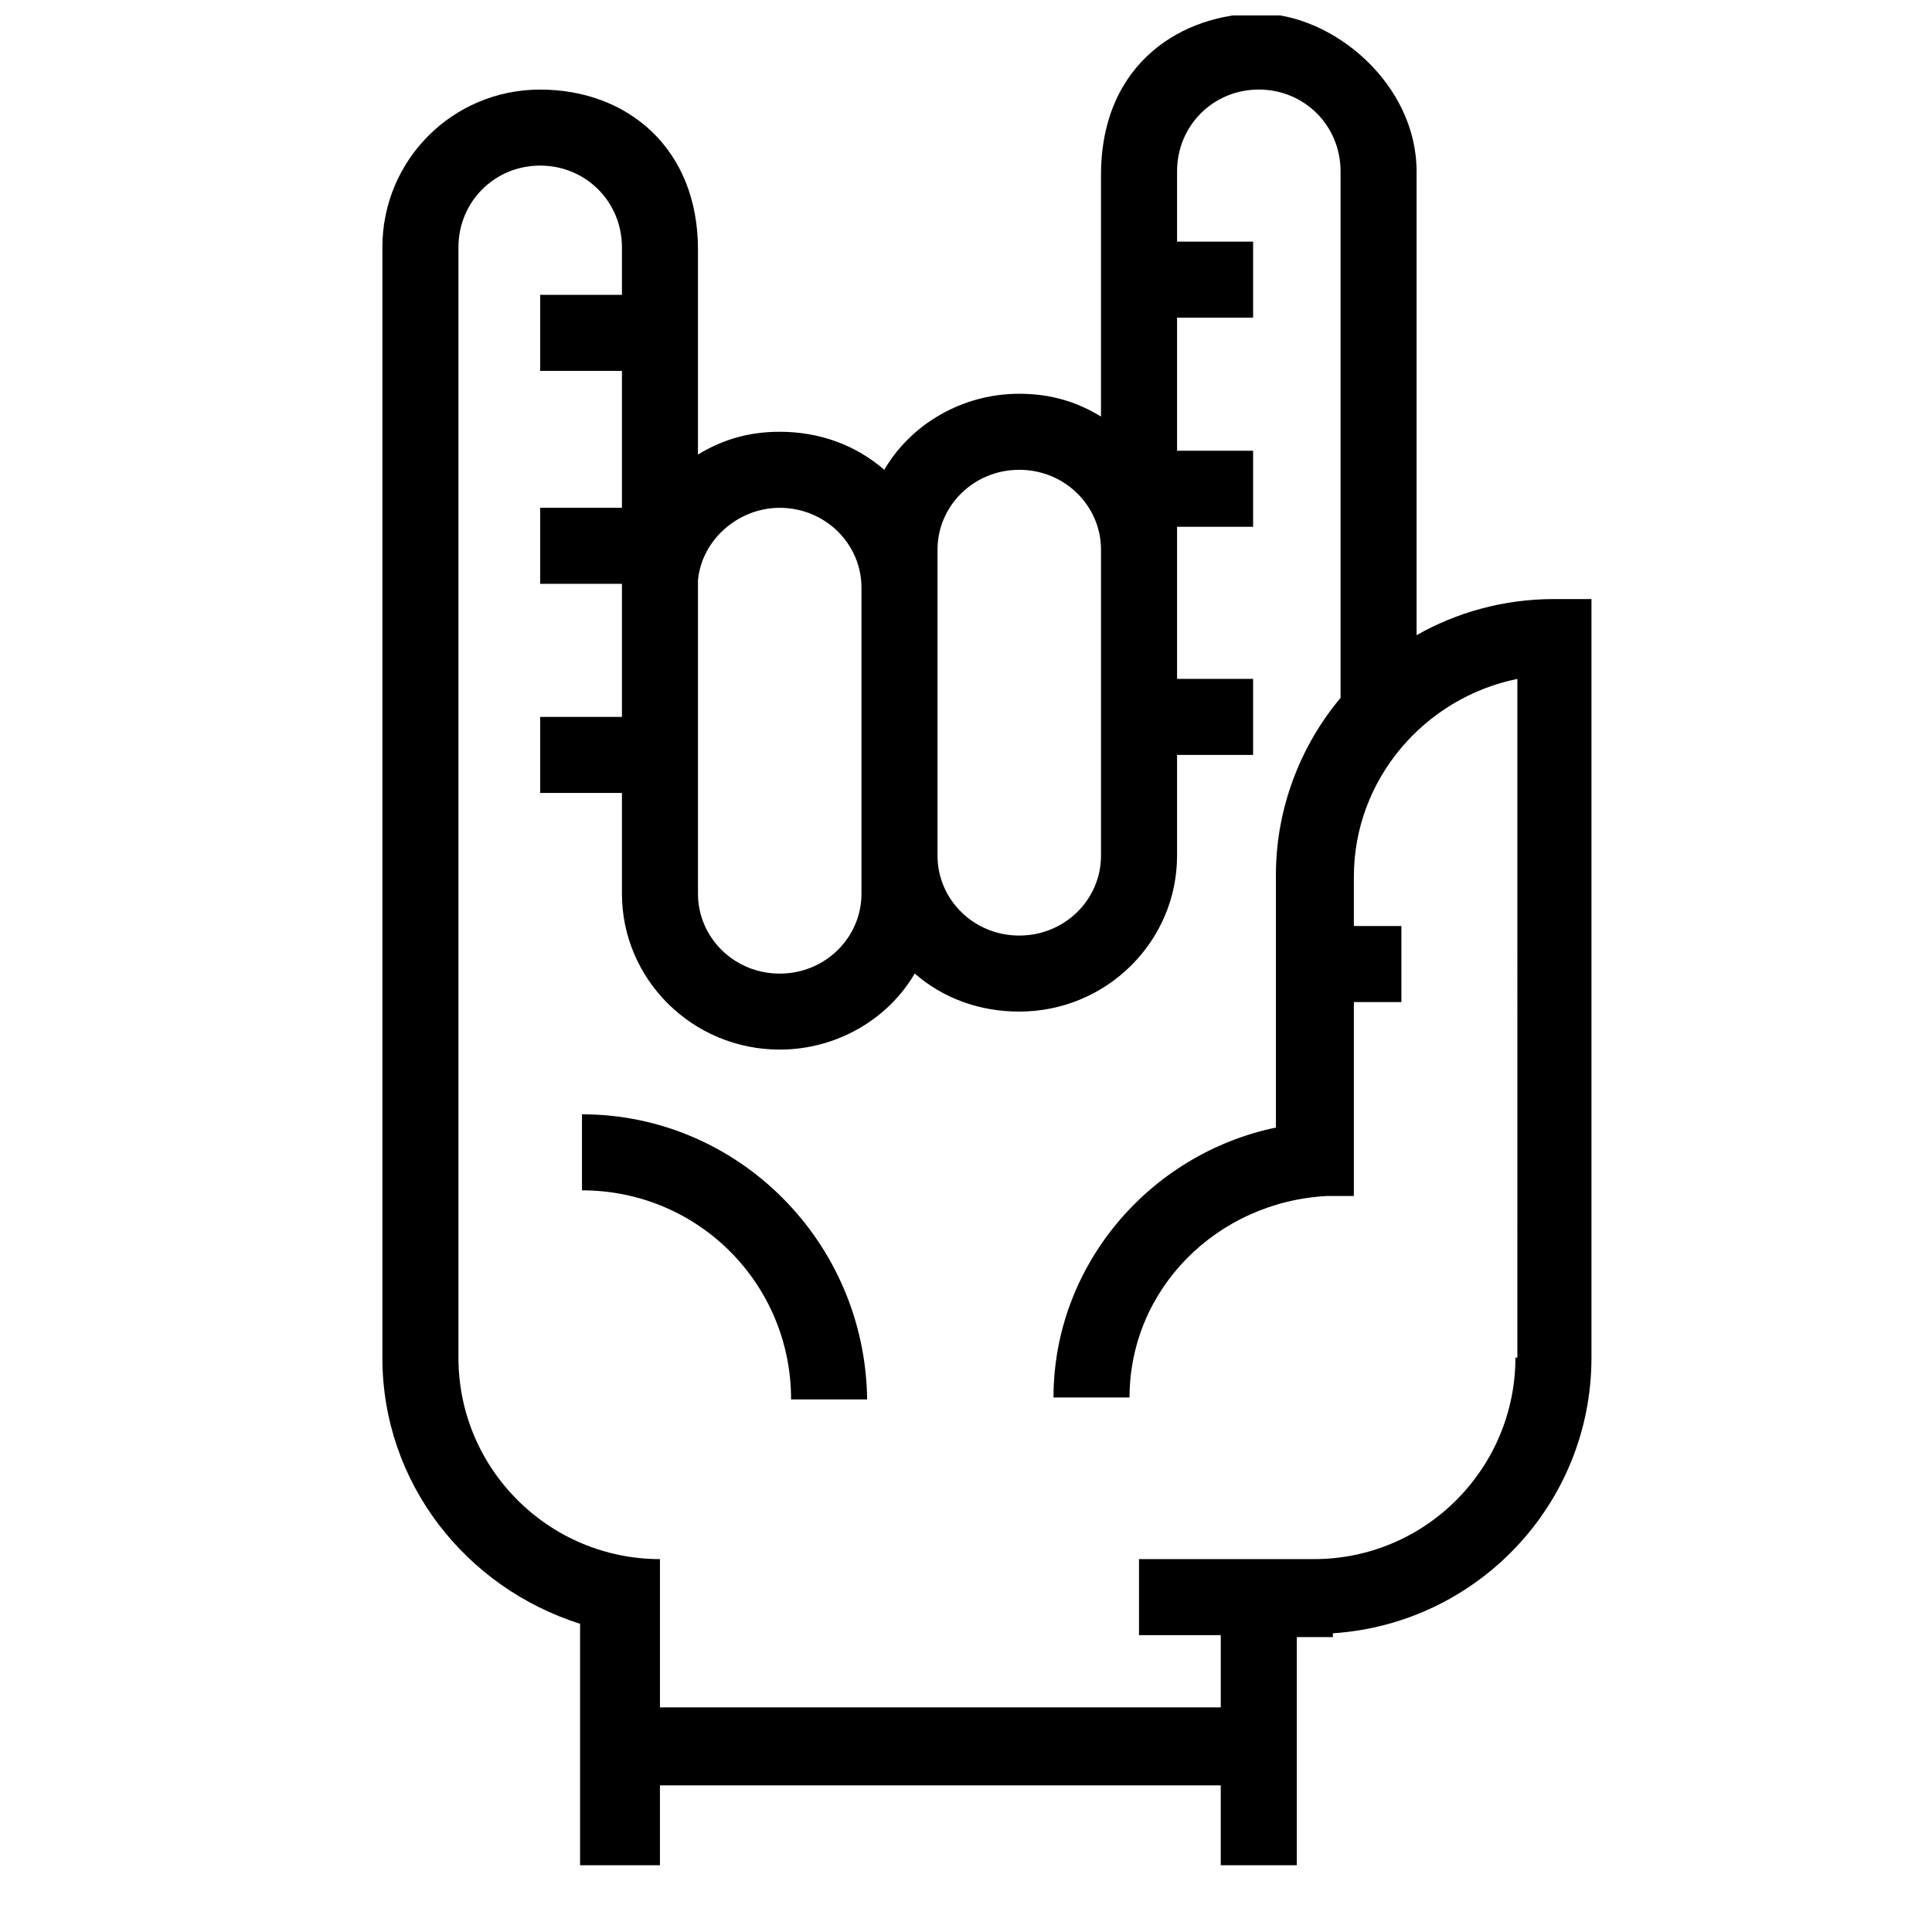 <?xml version="1.0" encoding="UTF-8"?>
<!-- Uploaded to: SVG Repo, www.svgrepo.com, Generator: SVG Repo Mixer Tools -->
<svg width="800px" height="800px" version="1.1" viewBox="144 144 512 512" xmlns="http://www.w3.org/2000/svg">
 <defs>
  <clipPath id="a">
   <path d="m245 148.09h321v490.91h-321z"/>
  </clipPath>
 </defs>
 <path d="m298.23 439.3v20.152c30.73 0 55.418 24.688 55.418 55.418h20.152c-0.504-41.816-34.258-75.57-75.57-75.57z"/>
 <g clip-path="url(#a)">
  <path d="m555.68 302.76c-13.098 0-25.695 3.527-36.273 9.574v-122.93c0-23.176-22.168-41.816-41.816-41.816-19.648 0-41.816 12.594-41.816 42.824v63.984c-6.551-4.031-13.602-6.047-21.664-6.047-15.113 0-28.719 8.062-35.77 20.152-7.559-6.551-17.129-10.078-27.711-10.078-8.062 0-15.113 2.016-21.664 6.047v-54.41c0-26.703-18.641-42.32-41.816-42.32s-41.816 18.641-41.816 41.816v294.23c0 33.25 22.168 60.961 52.395 70.535v63.984h21.16v-21.16h148.62v21.16h20.152v-60.457h9.574v-1.012c38.289-2.519 68.52-34.258 68.52-73.051v-201.02zm-163.23-13.098c0-11.586 9.574-21.16 21.664-21.16 12.09 0 21.664 9.574 21.664 21.16v81.113c0 11.586-9.574 21.16-21.664 21.16-12.09 0-21.664-9.574-21.664-21.16zm-41.816-11.082c12.09 0 21.664 9.574 21.664 21.16v81.117c0 11.586-9.574 21.16-21.664 21.16s-21.664-9.574-21.664-21.16v-83.129c1.008-10.586 10.582-19.148 21.664-19.148zm194.97 225.2c0 29.223-23.68 53.402-53.402 53.402h-46.352v20.152h21.664v19.145h-148.62v-39.297c-29.223 0-53.402-23.68-53.402-53.402v-294.23c0-12.09 9.574-21.664 21.664-21.664 12.09 0 21.664 9.574 21.664 21.664v12.594h-21.664v20.152h21.664v36.273h-21.664v20.152h21.664v1.008 34.258h-21.664v20.152h21.664v26.703c0 22.672 18.641 41.312 41.816 41.312 15.113 0 28.719-8.062 35.77-20.152 7.559 6.551 17.129 10.078 27.711 10.078 23.176 0 41.816-18.641 41.816-41.312v-26.703h20.152v-20.152h-20.152v-40.305h20.152v-20.152h-20.152v-35.266h20.152v-20.152h-20.152v-18.641c0-12.09 9.574-21.664 21.664-21.664 12.09 0 21.664 9.574 21.664 21.664v139.55c-10.578 12.594-17.129 29.223-17.129 46.855v67.008c-33.754 7.055-58.945 36.777-58.945 71.539h20.152c0-28.719 23.176-51.891 52.395-53.402h7.055v-51.387h12.594v-20.152h-12.594v-13.098c0-25.695 18.641-47.359 43.328-52.395l-0.004 179.86z"/>
 </g>
</svg>